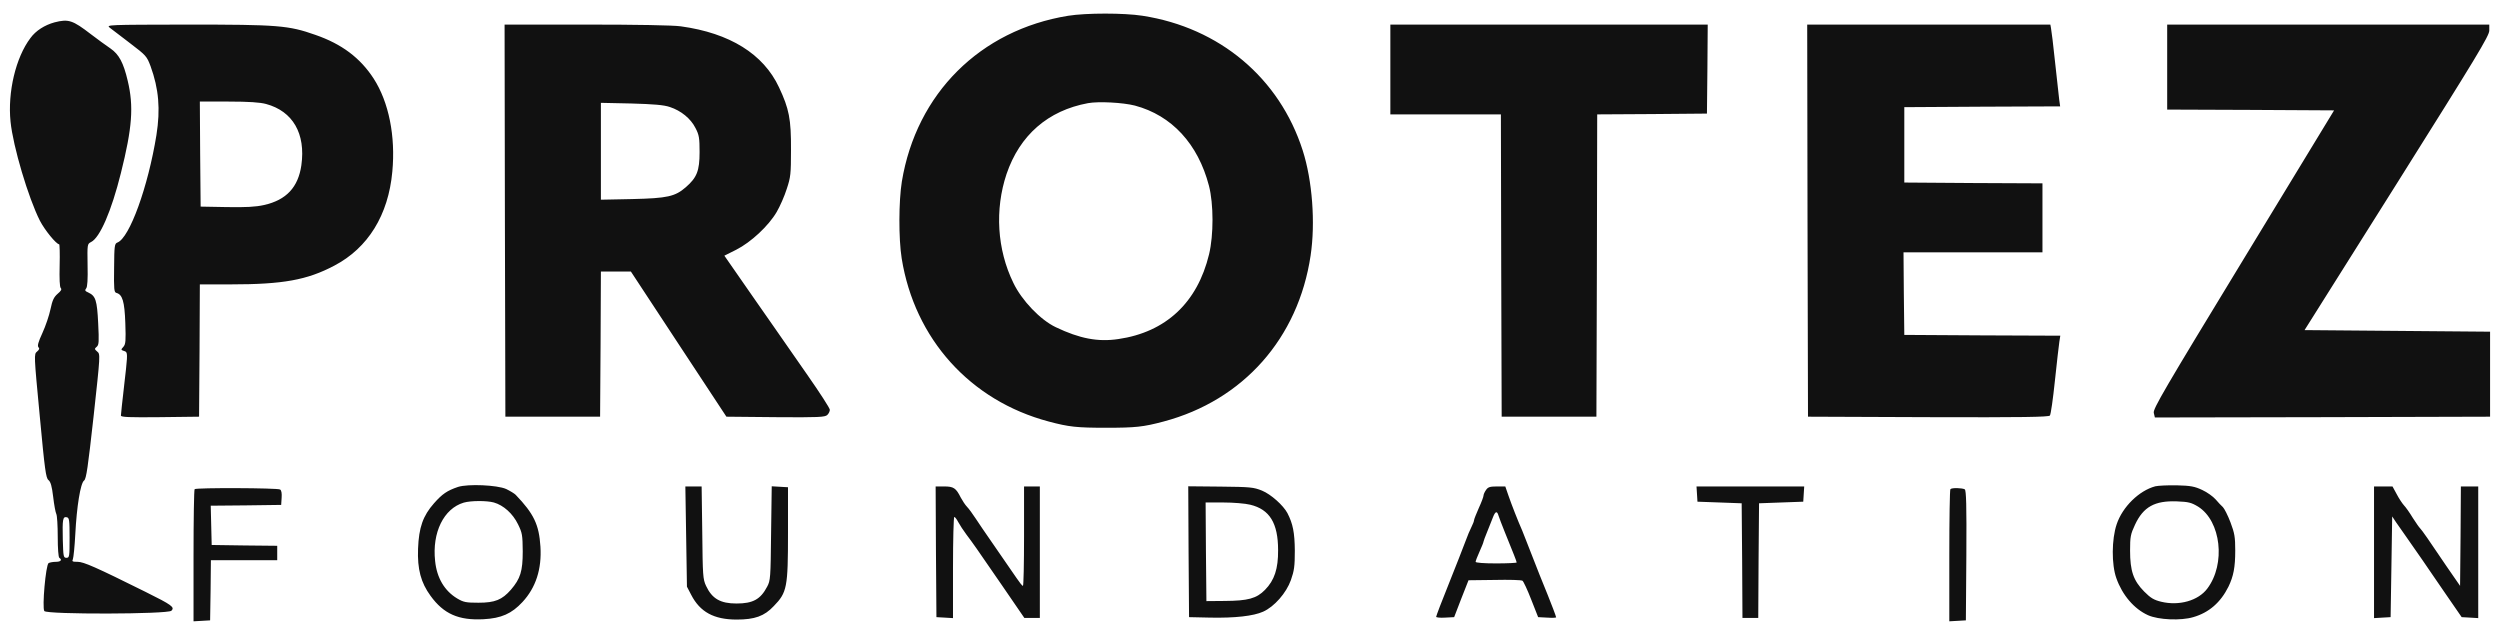 <svg width="126" height="32" viewBox="0 0 126 32" fill="none" xmlns="http://www.w3.org/2000/svg">
<path fill-rule="evenodd" clip-rule="evenodd" d="M9.81 24.654C9.778 24.679 9.754 26.19 9.754 28.009V31.314L10.176 31.29L10.59 31.266L10.614 29.747L10.629 28.235H12.3H13.972V27.871V27.508L12.324 27.491L10.669 27.467L10.645 26.481L10.621 25.487L12.396 25.471L14.171 25.447L14.194 25.091C14.21 24.865 14.187 24.711 14.115 24.671C13.995 24.59 9.881 24.574 9.81 24.654ZM34.582 27.039L34.622 29.569L34.837 29.981C35.282 30.846 35.983 31.226 37.128 31.226C38.036 31.226 38.521 31.056 38.998 30.547C39.667 29.86 39.715 29.609 39.715 26.861V24.557L39.301 24.533L38.895 24.509L38.863 26.877C38.839 29.116 38.831 29.262 38.664 29.569C38.33 30.207 37.948 30.417 37.12 30.417C36.309 30.417 35.887 30.175 35.585 29.528C35.425 29.189 35.417 29.003 35.394 26.837L35.362 24.517H34.956H34.542L34.582 27.039ZM106.68 26.424C106.974 25.544 107.81 24.727 108.629 24.509C108.765 24.477 109.242 24.452 109.704 24.46C110.412 24.477 110.611 24.517 110.993 24.695C111.24 24.808 111.542 25.026 111.669 25.172C111.789 25.317 111.956 25.487 112.035 25.56C112.107 25.632 112.282 25.972 112.417 26.328C112.624 26.877 112.656 27.071 112.656 27.75C112.656 28.591 112.568 29.043 112.314 29.569C111.916 30.369 111.327 30.878 110.539 31.104C109.919 31.29 108.789 31.242 108.263 31.007C107.563 30.692 106.966 29.997 106.664 29.14C106.417 28.453 106.425 27.176 106.68 26.424ZM111.247 29.666C112.187 28.421 111.94 26.263 110.786 25.535C110.436 25.325 110.301 25.293 109.712 25.269C108.598 25.228 108.025 25.544 107.603 26.449C107.38 26.926 107.356 27.055 107.356 27.75C107.356 28.776 107.523 29.262 108.064 29.811C108.391 30.142 108.558 30.239 108.924 30.328C109.831 30.547 110.794 30.272 111.247 29.666ZM23.084 24.541C22.535 24.727 22.288 24.897 21.874 25.366C21.317 25.996 21.11 26.586 21.07 27.653C21.03 28.688 21.214 29.366 21.699 30.029C22.36 30.943 23.116 31.274 24.365 31.209C25.272 31.161 25.789 30.927 26.33 30.345C27.007 29.617 27.309 28.68 27.238 27.548C27.166 26.441 26.911 25.899 25.988 24.937C25.925 24.873 25.71 24.743 25.511 24.646C25.057 24.444 23.585 24.38 23.084 24.541ZM24.89 25.325C25.375 25.463 25.845 25.883 26.108 26.424C26.323 26.861 26.338 26.966 26.346 27.79C26.346 28.793 26.227 29.165 25.75 29.722C25.304 30.231 24.946 30.377 24.118 30.377C23.482 30.377 23.362 30.353 23.036 30.159C22.407 29.779 22.017 29.132 21.93 28.275C21.771 26.837 22.367 25.632 23.37 25.333C23.736 25.228 24.532 25.228 24.89 25.325ZM2.751 1.126C2.25 1.263 1.804 1.546 1.534 1.918C0.794 2.896 0.38 4.642 0.531 6.129C0.658 7.39 1.43 9.976 2.011 11.124C2.258 11.601 2.839 12.312 2.982 12.312C3.006 12.312 3.022 12.789 3.006 13.371C2.99 14.05 3.006 14.462 3.062 14.519C3.125 14.583 3.077 14.664 2.902 14.81C2.711 14.979 2.64 15.133 2.544 15.586C2.481 15.893 2.298 16.434 2.138 16.782C1.924 17.243 1.876 17.436 1.939 17.501C2.003 17.566 1.979 17.622 1.868 17.719C1.709 17.849 1.709 17.857 2.003 20.961C2.258 23.692 2.313 24.088 2.441 24.194C2.552 24.282 2.616 24.501 2.68 25.042C2.727 25.446 2.799 25.834 2.839 25.907C2.878 25.98 2.91 26.497 2.91 27.055C2.91 27.637 2.942 28.081 2.99 28.114C3.149 28.219 3.062 28.316 2.815 28.316C2.672 28.316 2.504 28.348 2.449 28.38C2.306 28.477 2.115 30.627 2.234 30.797C2.369 30.975 8.457 30.959 8.64 30.781C8.815 30.603 8.68 30.498 7.327 29.827C4.82 28.582 4.215 28.316 3.913 28.316C3.65 28.316 3.619 28.3 3.674 28.178C3.706 28.098 3.762 27.54 3.794 26.942C3.865 25.535 4.056 24.347 4.239 24.218C4.351 24.129 4.43 23.563 4.717 20.985C5.059 17.857 5.059 17.849 4.9 17.719C4.757 17.598 4.757 17.574 4.876 17.477C4.987 17.38 4.995 17.226 4.948 16.289C4.892 15.133 4.82 14.915 4.454 14.745C4.287 14.672 4.263 14.632 4.343 14.535C4.406 14.462 4.43 14.082 4.414 13.363C4.398 12.312 4.398 12.296 4.589 12.199C5.035 11.981 5.616 10.639 6.093 8.723C6.666 6.436 6.746 5.361 6.436 4.068C6.221 3.155 5.998 2.742 5.568 2.443C5.353 2.298 4.908 1.974 4.581 1.724C3.658 1.013 3.451 0.948 2.751 1.126ZM3.507 27.103C3.507 28.057 3.499 28.114 3.348 28.114C3.197 28.114 3.189 28.049 3.165 27.192C3.141 26.166 3.165 26.028 3.364 26.069C3.491 26.093 3.507 26.206 3.507 27.103ZM53.84 0.794C49.4 1.514 46.185 4.715 45.453 9.152C45.294 10.13 45.286 12.029 45.445 13.023C46.097 17.081 48.898 20.193 52.853 21.244C53.88 21.518 54.27 21.559 55.75 21.559C57.23 21.559 57.62 21.518 58.647 21.244C62.657 20.177 65.435 17.049 66.055 12.878C66.302 11.229 66.143 9.103 65.657 7.584C64.488 3.93 61.464 1.393 57.58 0.794C56.649 0.649 54.755 0.649 53.84 0.794ZM57.198 5.321C59.053 5.814 60.382 7.252 60.931 9.362C61.169 10.283 61.169 11.843 60.938 12.813C60.35 15.254 58.758 16.741 56.363 17.089C55.336 17.243 54.413 17.065 53.212 16.491C52.44 16.127 51.493 15.141 51.071 14.252C50.251 12.571 50.132 10.558 50.729 8.772C51.397 6.808 52.822 5.571 54.835 5.199C55.368 5.102 56.594 5.167 57.198 5.321ZM6.236 1.934L6.234 1.933L6.233 1.932C5.904 1.679 5.621 1.462 5.537 1.401C5.338 1.247 5.401 1.247 9.426 1.239L9.436 1.239C14.02 1.239 14.537 1.279 15.89 1.756C17.227 2.217 18.158 2.92 18.834 3.963C19.598 5.151 19.94 6.865 19.773 8.651C19.574 10.841 18.547 12.498 16.852 13.387C15.476 14.115 14.258 14.333 11.624 14.333H10.072L10.057 17.663L10.033 21.001L8.067 21.025C6.515 21.041 6.094 21.025 6.094 20.944C6.094 20.888 6.165 20.217 6.253 19.465L6.255 19.443C6.415 18.063 6.444 17.809 6.339 17.728C6.316 17.709 6.285 17.7 6.248 17.688L6.248 17.688L6.248 17.688L6.248 17.688L6.245 17.687C6.094 17.639 6.086 17.622 6.221 17.477C6.332 17.348 6.348 17.186 6.316 16.281C6.277 15.19 6.173 14.842 5.863 14.761C5.751 14.729 5.735 14.583 5.751 13.508C5.759 12.369 5.775 12.28 5.919 12.223C6.531 11.989 7.462 9.419 7.884 6.808C8.091 5.499 8.003 4.48 7.59 3.34C7.399 2.831 7.359 2.791 6.563 2.185L6.236 1.934ZM15.189 8.327C15.412 6.735 14.76 5.604 13.407 5.24C13.112 5.159 12.531 5.119 11.521 5.119H10.072L10.088 7.762L10.112 10.413L11.425 10.437C12.404 10.453 12.882 10.429 13.311 10.332C14.433 10.081 15.03 9.435 15.189 8.327ZM25.447 11.116L25.471 21.001H27.858H30.245L30.269 17.34L30.285 13.686H31.041H31.797L34.2 17.34L36.611 21.001L39.094 21.025C41.267 21.042 41.585 21.025 41.697 20.912C41.768 20.848 41.824 20.726 41.824 20.654C41.824 20.573 41.315 19.789 40.694 18.9C40.316 18.351 39.714 17.489 39.11 16.624L39.109 16.622C38.734 16.086 38.359 15.549 38.036 15.085L36.508 12.886L37.105 12.587C37.853 12.207 38.736 11.383 39.142 10.688C39.309 10.405 39.54 9.879 39.651 9.524C39.85 8.926 39.866 8.772 39.866 7.544C39.874 6 39.771 5.483 39.261 4.399C38.474 2.718 36.779 1.668 34.32 1.328C33.946 1.271 32.044 1.239 29.561 1.239H25.431L25.447 11.116ZM33.763 5.394C34.328 5.58 34.813 5.976 35.052 6.452C35.235 6.8 35.259 6.954 35.259 7.665C35.259 8.611 35.123 8.95 34.566 9.435C34.025 9.904 33.643 9.993 31.861 10.033L30.285 10.065V7.624V5.183L31.821 5.216C32.943 5.248 33.46 5.289 33.763 5.394ZM70.074 5.765V3.502V1.239H78.072H86.069L86.053 3.478L86.03 5.725L83.268 5.749L80.499 5.765L80.483 13.387L80.459 21.001H78.072H75.684L75.661 13.379L75.645 5.765H72.859H70.074ZM91.099 11.116L91.123 21.001L97.178 21.025C101.969 21.041 103.25 21.017 103.314 20.944C103.362 20.888 103.473 20.096 103.568 19.182C103.664 18.269 103.767 17.388 103.791 17.226L103.839 16.919L99.908 16.903L95.977 16.879L95.953 14.793L95.937 12.716H99.438H102.94V10.979V9.241L99.462 9.225L95.977 9.2V7.301V5.401L99.908 5.377L103.831 5.361L103.783 5.014C103.759 4.828 103.664 3.979 103.576 3.138C103.489 2.29 103.393 1.522 103.37 1.417L103.338 1.239H97.21H91.083L91.099 11.116ZM109.226 5.523V3.381V1.239H117.343H125.46V1.538C125.46 1.805 124.824 2.848 120.805 9.241L116.15 16.637L120.829 16.677L125.5 16.717V18.859V21.001L117.049 21.025L108.606 21.041L108.55 20.807C108.51 20.605 109.051 19.675 113.07 13.072L117.638 5.563L113.436 5.539L109.226 5.523ZM47.196 31.104L47.172 27.807L47.156 24.517H47.586C48.063 24.517 48.182 24.598 48.421 25.075C48.509 25.236 48.644 25.447 48.739 25.544C48.827 25.632 49.026 25.907 49.185 26.15C49.336 26.384 49.67 26.869 49.917 27.225C50.586 28.186 50.952 28.72 51.238 29.14C51.381 29.35 51.517 29.528 51.556 29.528C51.588 29.528 51.612 28.397 51.612 27.023V24.517H52.01H52.408V27.831V31.145H52.018H51.628L50.53 29.544C49.153 27.54 49.042 27.386 48.708 26.942C48.556 26.74 48.373 26.457 48.294 26.311C48.222 26.174 48.135 26.053 48.095 26.053C48.063 26.053 48.031 27.2 48.031 28.607V31.153L47.617 31.128L47.196 31.104ZM59.904 27.807L59.928 31.104L61.002 31.128C62.236 31.153 63.175 31.048 63.66 30.829C64.225 30.579 64.83 29.884 65.061 29.237C65.228 28.76 65.259 28.542 65.259 27.75C65.251 26.845 65.164 26.4 64.885 25.859C64.678 25.471 64.058 24.913 63.604 24.727C63.182 24.557 63.023 24.541 61.519 24.525L59.888 24.509L59.904 27.807ZM63.015 25.438C63.986 25.673 64.416 26.36 64.416 27.726C64.424 28.663 64.233 29.245 63.755 29.73C63.326 30.167 62.896 30.28 61.726 30.288L60.803 30.296L60.779 27.807L60.763 25.325H61.654C62.148 25.325 62.761 25.374 63.015 25.438ZM74.769 24.978C74.769 24.921 74.825 24.792 74.896 24.695C74.992 24.549 75.095 24.517 75.445 24.517H75.867L76.026 24.978C76.185 25.438 76.504 26.255 76.719 26.74C76.749 26.811 76.817 26.985 76.899 27.196L76.9 27.198C76.966 27.369 77.042 27.563 77.116 27.75C77.411 28.518 77.809 29.512 78 29.973C78.175 30.401 78.429 31.072 78.429 31.112C78.429 31.137 78.222 31.145 77.976 31.128L77.522 31.104L77.172 30.215C76.981 29.722 76.782 29.302 76.734 29.27C76.679 29.229 76.05 29.213 75.326 29.229L74.013 29.245L73.647 30.175L73.289 31.104L72.835 31.128C72.588 31.145 72.382 31.12 72.382 31.088C72.382 31.048 72.668 30.288 73.026 29.407C73.384 28.518 73.75 27.572 73.854 27.297C73.949 27.031 74.092 26.691 74.164 26.554C74.236 26.416 74.291 26.263 74.291 26.222C74.291 26.174 74.403 25.899 74.53 25.608C74.665 25.317 74.769 25.034 74.769 24.978ZM75.843 26.82C75.7 26.465 75.557 26.093 75.525 25.988C75.453 25.737 75.366 25.762 75.246 26.069C75.191 26.214 75.063 26.538 74.96 26.788C74.856 27.039 74.769 27.273 74.769 27.297C74.769 27.33 74.681 27.556 74.57 27.798C74.459 28.041 74.371 28.275 74.371 28.316C74.371 28.364 74.793 28.396 75.405 28.396C75.978 28.396 76.44 28.372 76.44 28.348C76.44 28.3 76.281 27.895 75.843 26.82ZM85.528 24.897L85.552 25.285L86.666 25.325L87.78 25.366L87.804 28.251L87.82 31.145H88.218H88.616L88.632 28.251L88.656 25.366L89.77 25.325L90.884 25.285L90.908 24.897L90.932 24.517H88.218H85.504L85.528 24.897ZM119.651 31.153V27.839V24.517H120.113H120.582L120.789 24.897C120.901 25.115 121.068 25.366 121.155 25.463C121.243 25.552 121.45 25.843 121.609 26.109C121.776 26.368 121.935 26.594 121.967 26.618C121.999 26.643 122.158 26.861 122.333 27.111C122.5 27.362 122.938 28.009 123.312 28.55L123.988 29.528L124.012 27.023L124.028 24.517H124.466H124.903V27.839V31.153L124.49 31.128L124.068 31.104L123.288 29.973L123.158 29.784C122.778 29.234 122.437 28.741 122.373 28.639C122.301 28.526 121.951 28.025 121.601 27.524C121.473 27.34 121.341 27.151 121.22 26.977L121.218 26.975L121.217 26.973L121.215 26.97C121.009 26.674 120.835 26.424 120.765 26.328L120.566 26.028L120.527 28.566L120.487 31.104L120.073 31.128L119.651 31.153ZM98.245 28.009C98.245 26.19 98.269 24.679 98.3 24.654C98.372 24.574 98.897 24.59 99.025 24.663C99.096 24.719 99.12 25.439 99.104 28.001L99.08 31.266L98.666 31.29L98.245 31.314V28.009Z" fill="#111111"/>
</svg>
